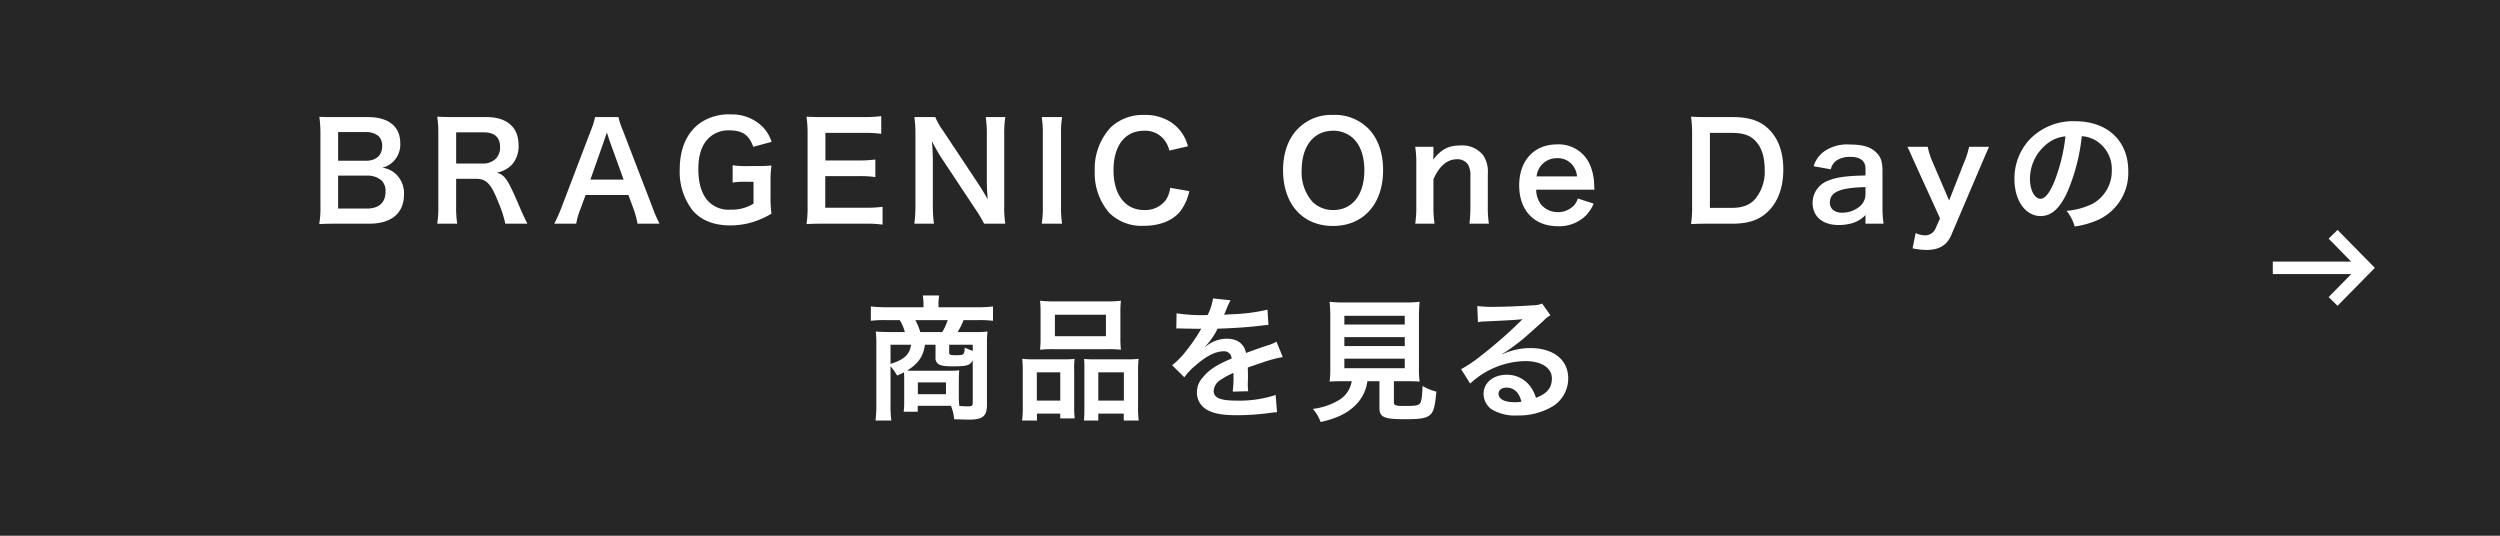 <svg xmlns="http://www.w3.org/2000/svg" viewBox="0 0 560 120"><defs><style>.cls-1{fill:#262626;}.cls-2{fill:#fff;}</style></defs><g id="レイヤー_2" data-name="レイヤー 2"><g id="デザイン"><rect class="cls-1" width="560" height="120"/><path class="cls-2" d="M75.347,50.105c-1.74,0-2.61.03-3.84.09a21.408,21.408,0,0,0,.271-4.05V29.856a28.702,28.702,0,0,0-.24-3.69c1.26.06,1.74.06,3.779.06h7.08c4.649,0,7.26,2.1,7.26,5.85a5.366,5.366,0,0,1-1.68,4.229,5.077,5.077,0,0,1-2.37,1.26,5.498,5.498,0,0,1,3.03,1.38,5.924,5.924,0,0,1,1.859,4.59c0,4.2-2.79,6.57-7.77,6.57Zm6.63-14.099c2.279,0,3.63-1.23,3.63-3.27a3.054,3.054,0,0,0-.78-2.22,4.257,4.257,0,0,0-2.88-.93h-6.21v6.42ZM75.736,46.715h6.45c2.67,0,4.17-1.32,4.17-3.75a3.25,3.25,0,0,0-.96-2.61,4.901,4.901,0,0,0-3.27-1.02H75.736Z"/><path class="cls-2" d="M113.186,50.105a24.338,24.338,0,0,0-1.561-4.8c-1.619-4.14-2.67-5.25-4.979-5.25h-4.47v6.12A23.332,23.332,0,0,0,102.416,50.105H97.945a23.397,23.397,0,0,0,.24-3.9v-16.169a26.607,26.607,0,0,0-.24-3.9c1.261.061,2.19.09,3.84.09h7.2c4.56,0,7.17,2.28,7.17,6.24a6.169,6.169,0,0,1-1.53,4.47,6.345,6.345,0,0,1-3.33,1.74c1.891.6,2.46,1.439,5.43,8.459.24.54.99,2.16,1.41,2.97Zm-4.98-13.469a4.041,4.041,0,0,0,2.85-1.08,3.557,3.557,0,0,0,.961-2.64c0-2.16-1.23-3.27-3.69-3.27h-6.149v6.99Z"/><path class="cls-2" d="M142.811,50.105a20.249,20.249,0,0,0-.841-3.15l-1.2-3.27h-9.6l-1.199,3.27a14.987,14.987,0,0,0-.9,3.15h-4.92a32.577,32.577,0,0,0,1.59-3.54l6.6-17.31a17.806,17.806,0,0,0,.961-3.03h5.22A19.715,19.715,0,0,0,139.54,29.256l6.66,17.31a31.505,31.505,0,0,0,1.529,3.54Zm-6.33-18.749c-.12-.33-.21-.69-.54-1.68-.479,1.41-.479,1.41-.57,1.68L132.25,40.235h7.44Z"/><path class="cls-2" d="M172.6,43.955a24.836,24.836,0,0,0,.21,3.9,19.019,19.019,0,0,1-4.8,2.069,17.743,17.743,0,0,1-4.41.57c-3.749,0-6.629-1.17-8.52-3.45a14.089,14.089,0,0,1-2.819-9.119c0-4.77,1.68-8.43,4.8-10.53a11.374,11.374,0,0,1,6.66-1.77,9.799,9.799,0,0,1,6.899,2.58,8.455,8.455,0,0,1,2.22,3.57l-4.109,1.11c-.99-2.729-2.431-3.689-5.521-3.689a6.338,6.338,0,0,0-4.56,1.83c-1.5,1.56-2.22,3.78-2.22,6.84,0,3.09.689,5.43,2.04,7.02a6.278,6.278,0,0,0,5.22,2.07A8.952,8.952,0,0,0,168.79,45.605V40.716h-1.62a16.433,16.433,0,0,0-3.06.18V37.025a22.324,22.324,0,0,0,3.6.18h1.56c1.381,0,2.25-.03,3.54-.12a25.223,25.223,0,0,0-.21,3.72Z"/><path class="cls-2" d="M197.697,50.315a25.707,25.707,0,0,0-3.869-.21h-9.359c-1.801,0-2.61.03-3.811.09a24.303,24.303,0,0,0,.24-3.96V30.006a26.59,26.59,0,0,0-.24-3.87c1.2.061,1.98.09,3.811.09h9.059a32.072,32.072,0,0,0,3.87-.21v3.959a26.946,26.946,0,0,0-3.87-.21h-8.639V35.946h7.289a31.148,31.148,0,0,0,3.9-.21v3.93a23.494,23.494,0,0,0-3.9-.21H184.858v7.08h8.999a28.608,28.608,0,0,0,3.84-.21Z"/><path class="cls-2" d="M220.446,50.105a29.762,29.762,0,0,0-1.92-3.209l-7.739-11.67c-.57-.9-1.32-2.189-2.04-3.6.03.42.03.42.12,1.53.029.57.09,1.92.09,2.61v9.84a33.121,33.121,0,0,0,.24,4.5h-4.38a32.569,32.569,0,0,0,.239-4.53V30.096a25.034,25.034,0,0,0-.239-3.87h4.68a16.463,16.463,0,0,0,1.83,3.18l7.589,11.429c.721,1.08,1.681,2.64,2.341,3.84-.12-1.17-.21-2.97-.21-4.23V30.366a26.261,26.261,0,0,0-.24-4.14h4.38a26.145,26.145,0,0,0-.24,4.14V46.235a22.56,22.56,0,0,0,.24,3.87Z"/><path class="cls-2" d="M237.91,26.226a22.439,22.439,0,0,0-.24,3.87V46.235a22.663,22.663,0,0,0,.24,3.87h-4.561a22.564,22.564,0,0,0,.24-3.87V30.096a22.341,22.341,0,0,0-.24-3.87Z"/><path class="cls-2" d="M266.406,42.815a11.459,11.459,0,0,1-2.01,4.5c-1.71,2.1-4.59,3.27-8.189,3.27a10.317,10.317,0,0,1-7.71-2.88,13.543,13.543,0,0,1-3.271-9.419,13.584,13.584,0,0,1,3.511-9.69,10.423,10.423,0,0,1,7.499-2.85,10.601,10.601,0,0,1,5.76,1.44,9.201,9.201,0,0,1,3.18,3.27,10.665,10.665,0,0,1,.931,2.31l-4.17.96a6.254,6.254,0,0,0-1.29-2.58,5.431,5.431,0,0,0-4.38-1.86c-4.26,0-6.84,3.33-6.84,8.85,0,5.49,2.64,8.909,6.84,8.909A5.729,5.729,0,0,0,261.127,44.825a6.122,6.122,0,0,0,.989-2.76Z"/><path class="cls-2" d="M306.456,28.746c2.19,2.189,3.36,5.46,3.36,9.359,0,7.59-4.41,12.51-11.22,12.51s-11.19-4.89-11.19-12.51c0-3.87,1.2-7.2,3.42-9.359a10.399,10.399,0,0,1,7.74-3A10.513,10.513,0,0,1,306.456,28.746Zm-.84,9.359c0-3.03-.84-5.46-2.37-6.989a6.457,6.457,0,0,0-4.619-1.83c-4.32,0-7.051,3.42-7.051,8.85a9.908,9.908,0,0,0,2.431,7.08,6.476,6.476,0,0,0,4.649,1.83C302.946,47.045,305.616,43.625,305.616,38.105Z"/><path class="cls-2" d="M317.011,50.105a24.811,24.811,0,0,0,.24-3.9V36.786a24.574,24.574,0,0,0-.24-3.9h4.08v1.59a11.805,11.805,0,0,1-.06,1.29c1.829-2.34,3.419-3.18,6.119-3.18A5.927,5.927,0,0,1,332.25,34.806a6.667,6.667,0,0,1,1.02,4.2v7.199a23.733,23.733,0,0,0,.24,3.9h-4.35a31.801,31.801,0,0,0,.21-3.9V39.545a4.924,4.924,0,0,0-.51-2.64,2.822,2.822,0,0,0-2.521-1.23c-2.159,0-3.93,1.5-5.249,4.47v6.06a26.732,26.732,0,0,0,.239,3.9Z"/><path class="cls-2" d="M344.109,42.485a5.575,5.575,0,0,0,1.11,3.36,5.046,5.046,0,0,0,7.35.18,4.366,4.366,0,0,0,.87-1.56l3.539,1.14a8.427,8.427,0,0,1-1.83,2.76,8.518,8.518,0,0,1-6.18,2.31c-5.31,0-8.669-3.54-8.669-9.149,0-5.55,3.329-9.18,8.46-9.18a7.619,7.619,0,0,1,7.469,4.74,12.318,12.318,0,0,1,.87,4.56c0,.06,0,.15.061.84Zm9.149-2.97a4.707,4.707,0,0,0-1.319-2.88,4.279,4.279,0,0,0-3.24-1.2,4.506,4.506,0,0,0-4.5,4.08Z"/><path class="cls-2" d="M379.029,30.036a25.19,25.19,0,0,0-.24-3.9c1.2.061,1.92.09,3.81.09h5.431c3.749,0,6.18.78,8.1,2.64,2.189,2.069,3.329,5.189,3.329,9.089,0,4.08-1.2,7.32-3.54,9.54-1.92,1.8-4.319,2.61-7.859,2.61h-5.46c-1.829,0-2.579.03-3.81.09a24.303,24.303,0,0,0,.24-3.96Zm8.76,16.529c2.459,0,4.05-.57,5.31-1.92a9.523,9.523,0,0,0,2.189-6.66c0-2.85-.689-4.979-2.069-6.419-1.23-1.29-2.79-1.8-5.4-1.8h-4.799V46.565Z"/><path class="cls-2" d="M417.869,48.155a6.502,6.502,0,0,1-3.18,1.89,10.599,10.599,0,0,1-2.789.36c-3.66,0-5.881-1.89-5.881-5.04a5.322,5.322,0,0,1,3.391-4.86c1.949-.81,4.17-1.11,8.459-1.2V37.775c0-1.74-1.17-2.64-3.449-2.64a5.413,5.413,0,0,0-3.12.87,3.273,3.273,0,0,0-1.2,1.92l-3.84-.69a6.273,6.273,0,0,1,2.37-3.33,8.98,8.98,0,0,1,5.729-1.53c2.88,0,4.62.51,5.91,1.77,1.02.96,1.41,2.1,1.41,4.14v8.07a24.042,24.042,0,0,0,.24,3.75h-4.051Zm0-6.24c-5.729.12-7.979,1.11-7.979,3.45,0,1.41,1.05,2.28,2.73,2.28a6.09,6.09,0,0,0,4.169-1.59,3.573,3.573,0,0,0,1.08-2.64Z"/><path class="cls-2" d="M428.955,36.605c-1.32-2.97-1.351-3.06-1.711-3.72h4.561a17.317,17.317,0,0,0,1.14,3.51l3.66,8.52,3.329-8.489a17.889,17.889,0,0,0,1.141-3.54H445.544c-.181.39-.72,1.62-1.62,3.72L437.084,52.655c-.96,2.279-2.729,3.33-5.52,3.33a15.53,15.53,0,0,1-3.15-.36l.69-3.42a4.98,4.98,0,0,0,2.1.51,2.506,2.506,0,0,0,2.341-1.5l1.02-2.31Z"/><path class="cls-2" d="M463.201,42.755c-1.709,3.87-3.629,5.64-6.09,5.64-3.42,0-5.879-3.48-5.879-8.31a12.886,12.886,0,0,1,3.3-8.729,13.464,13.464,0,0,1,10.319-4.2c7.199,0,11.879,4.38,11.879,11.129a11.556,11.556,0,0,1-7.289,11.189,19.609,19.609,0,0,1-4.71,1.26,9.568,9.568,0,0,0-1.83-3.51,15.935,15.935,0,0,0,5.97-1.65,8.398,8.398,0,0,0,4.17-7.5,7.432,7.432,0,0,0-3.689-6.66,6.557,6.557,0,0,0-3.03-.9A43.378,43.378,0,0,1,463.201,42.755ZM458.792,32.016a10.043,10.043,0,0,0-4.08,8.1c0,2.46,1.05,4.41,2.37,4.41.99,0,2.01-1.26,3.09-3.84a39.57,39.57,0,0,0,2.49-10.14A7.634,7.634,0,0,0,458.792,32.016Z"/><path class="cls-2" d="M202.539,84.846a10.716,10.716,0,0,0-.06-1.44c-.511.271-.78.39-1.53.72a10.423,10.423,0,0,0-1.47-2.07v8.489a25.207,25.207,0,0,0,.18,3.66h-3.54a30.709,30.709,0,0,0,.181-3.63V76.836a24.412,24.412,0,0,0-.12-2.58c.48.06,2.01.12,2.97.12h3.54a10.359,10.359,0,0,0-1.141-2.67h-3.149a24.782,24.782,0,0,0-3.33.15v-3.21a30.512,30.512,0,0,0,3.54.18h8.25V68.046a12.312,12.312,0,0,0-.15-1.86h3.66l-.03.3a9.356,9.356,0,0,0-.12,1.56v.78h8.67a28.079,28.079,0,0,0,3.54-.18v3.21a24.509,24.509,0,0,0-3.33-.15H215.829a14.599,14.599,0,0,1-1.32,2.67h3.87a20.132,20.132,0,0,0,2.819-.12,19.202,19.202,0,0,0-.12,2.58V90.665c0,2.55-.93,3.33-4.02,3.33q-.539,0-3.33-.09a9.531,9.531,0,0,0-.72-3h-7.439V92.225h-3.149a15.36,15.36,0,0,0,.119-2.25Zm-3.06-7.62v4.29c3.03-.93,4.319-2.13,4.59-4.29Zm7.71,0c-.391,2.64-1.471,4.2-3.99,5.79.87.03,1.05.03,1.74.03h7.439a22.226,22.226,0,0,0,2.49-.09c-.061.78-.09,1.5-.09,2.19v3.54a16.722,16.722,0,0,0,.119,2.25q1.216.09,1.98.09c.81,0,1.02-.15,1.02-.811V80.706c-.54,1.11-1.319,1.35-4.289,1.35-1.95,0-2.76-.12-3.301-.45a1.523,1.523,0,0,1-.75-1.47V77.226Zm3.869-2.85a12.662,12.662,0,0,0,1.23-2.67H205.029a12.993,12.993,0,0,1,1.109,2.67Zm-5.459,13.919h6.299V85.655h-6.299Zm12.299-11.069h-5.279v1.74c0,.51.21.6,1.619.6,1.051,0,1.471-.09,1.621-.36a2.764,2.764,0,0,0,.209-1.35c.811.36,1.23.54,1.83.75Z"/><path class="cls-2" d="M229.099,83.255a28.056,28.056,0,0,0-.12-2.88,27.053,27.053,0,0,0,2.91.12H238.458c.87,0,1.53-.03,2.25-.09a17.61,17.61,0,0,0-.09,2.61v8.01a20.66,20.66,0,0,0,.12,2.7h-3.24V92.645h-5.22v1.56h-3.329a22.702,22.702,0,0,0,.149-3.24Zm3.149,6.48h5.25V83.405h-5.25Zm.841-19.709a22.913,22.913,0,0,0-.12-2.669,24.769,24.769,0,0,0,3.39.149H247.668a23.693,23.693,0,0,0,3.42-.149,21.41,21.41,0,0,0-.12,2.64V75.546a23.842,23.842,0,0,0,.12,2.79,27.423,27.423,0,0,0-3.12-.12H236.088a27.404,27.404,0,0,0-3.119.12,24.964,24.964,0,0,0,.12-2.76Zm3.21,5.28h11.43v-4.8H236.299Zm16.079,5.19a20.942,20.942,0,0,0,2.67-.12,25.647,25.647,0,0,0-.12,2.88v7.74a20.937,20.937,0,0,0,.15,3.21h-3.36V92.645h-5.7v1.56h-3.209c.06-.84.09-1.44.09-2.67V82.865a24.582,24.582,0,0,0-.061-2.46c.69.061,1.32.09,2.221.09Zm-6.36,9.24h5.73V83.405h-5.73Z"/><path class="cls-2" d="M263.551,70.176a36.19,36.19,0,0,0,6.959.39A11.869,11.869,0,0,0,271.71,66.846l3.931.42a22.692,22.692,0,0,0-1.2,2.7c-.15.33-.21.42-.271.54.24-.03.24-.03,1.891-.12a40.575,40.575,0,0,0,7.859-1.02l.21,3.42c-.84.06-.84.06-2.37.24-2.189.27-6,.51-9.029.6a15.532,15.532,0,0,1-2.76,3.99l.029.06c.21-.15.21-.15.601-.45a7.249,7.249,0,0,1,4.229-1.35c2.34,0,3.81,1.11,4.29,3.18q3.464-1.26,4.59-1.62a9.355,9.355,0,0,0,2.22-.9l1.41,3.45a26.493,26.493,0,0,0-3.33.811q-.63.179-4.5,1.529v.33c.03.78.03.78.03,1.2v1.2c-.03.51-.03.78-.03.99a12.401,12.401,0,0,0,.09,1.59l-3.479.09a23.752,23.752,0,0,0,.18-3.48v-.72a18.256,18.256,0,0,0-2.88,1.56,3.158,3.158,0,0,0-1.56,2.46c0,1.56,1.439,2.19,5.069,2.19A26.084,26.084,0,0,0,285.75,88.476l.3,3.87a8.841,8.841,0,0,0-1.38.12,54.401,54.401,0,0,1-7.68.54c-3.18,0-5.16-.36-6.689-1.26a4.348,4.348,0,0,1-2.19-3.87,4.785,4.785,0,0,1,1.319-3.33c1.351-1.68,3.061-2.82,6.45-4.23a1.647,1.647,0,0,0-1.83-1.62c-1.739,0-3.84,1.05-6.149,3.09a13.458,13.458,0,0,0-2.609,2.73l-2.73-2.7a18.335,18.335,0,0,0,2.7-2.67,39.776,39.776,0,0,0,3.6-5.13,1.467,1.467,0,0,1,.24-.39c-.12,0-.511.03-.511.03-.479,0-3.119-.06-3.779-.06-.57-.03-.57-.03-.84-.03a3.345,3.345,0,0,0-.48.03Z"/><path class="cls-2" d="M301.074,85.385c-1.439,0-2.46.03-3.24.09a22.99,22.99,0,0,0,.15-3.18V71.346a36.278,36.278,0,0,0-.15-3.75,23.037,23.037,0,0,0,3.15.15h13.83a23.242,23.242,0,0,0,3.18-.15,35.72,35.72,0,0,0-.15,3.75V82.295a22.361,22.361,0,0,0,.15,3.18c-.78-.061-1.95-.09-3.18-.09h-2.58v4.62c0,.84.27.93,2.609.93,2.311,0,2.91-.12,3.27-.63.301-.42.45-1.56.541-3.84a12.433,12.433,0,0,0,3.09,1.26c-.301,3.33-.601,4.439-1.351,5.159-.84.78-2.13,1.02-5.52,1.02-4.979,0-5.88-.42-5.88-2.67v-5.85H306.294a9.199,9.199,0,0,1-2.85,5.55c-1.89,1.77-4.17,2.82-7.62,3.6a9.404,9.404,0,0,0-1.739-2.94,15.002,15.002,0,0,0,5.85-1.98,6.01,6.01,0,0,0,2.85-4.23Zm.061-12.689h13.529V70.746H301.135Zm0,4.83h13.529V75.516H301.135Zm0,4.95h13.529V80.346H301.135Z"/><path class="cls-2" d="M336.549,79.355a14.646,14.646,0,0,1,6.3-1.38c5.13,0,8.43,2.64,8.43,6.75a7.331,7.331,0,0,1-4.079,6.63,14.85,14.85,0,0,1-7.26,1.709,10.151,10.151,0,0,1-5.82-1.38,4.283,4.283,0,0,1-1.8-3.45c0-2.49,2.16-4.29,5.16-4.29a6.456,6.456,0,0,1,5.189,2.46,8.062,8.062,0,0,1,1.38,2.7c2.49-.93,3.57-2.22,3.57-4.35,0-2.34-2.311-3.87-5.94-3.87a18.484,18.484,0,0,0-12.359,5.04l-2.04-3.24a26.979,26.979,0,0,0,4.23-2.82,100.233,100.233,0,0,0,8.969-7.8c.061-.06.36-.36.541-.54l-.03-.03c-1.14.15-3.06.27-8.49.51a10.103,10.103,0,0,0-1.439.15l-.15-3.6a27.195,27.195,0,0,0,3.54.18c2.55,0,6.21-.15,9.119-.36a4.42,4.42,0,0,0,1.86-.39l1.86,2.64a6.438,6.438,0,0,0-1.561,1.23c-1.5,1.38-3.689,3.33-4.709,4.2-.541.45-2.7,2.07-3.301,2.46a11.98,11.98,0,0,1-1.229.78Zm.9,7.47c-1.08,0-1.77.54-1.77,1.38,0,1.2,1.35,1.89,3.569,1.89a8.106,8.106,0,0,0,1.56-.12C340.27,87.905,339.129,86.825,337.449,86.825Z"/><polygon class="cls-2" points="523.609 51.5 521.616 53.459 526.674 58.603 509.107 58.603 509.107 61.397 526.674 61.397 521.616 66.541 523.609 68.5 531.966 60 523.609 51.5"/></g></g></svg>